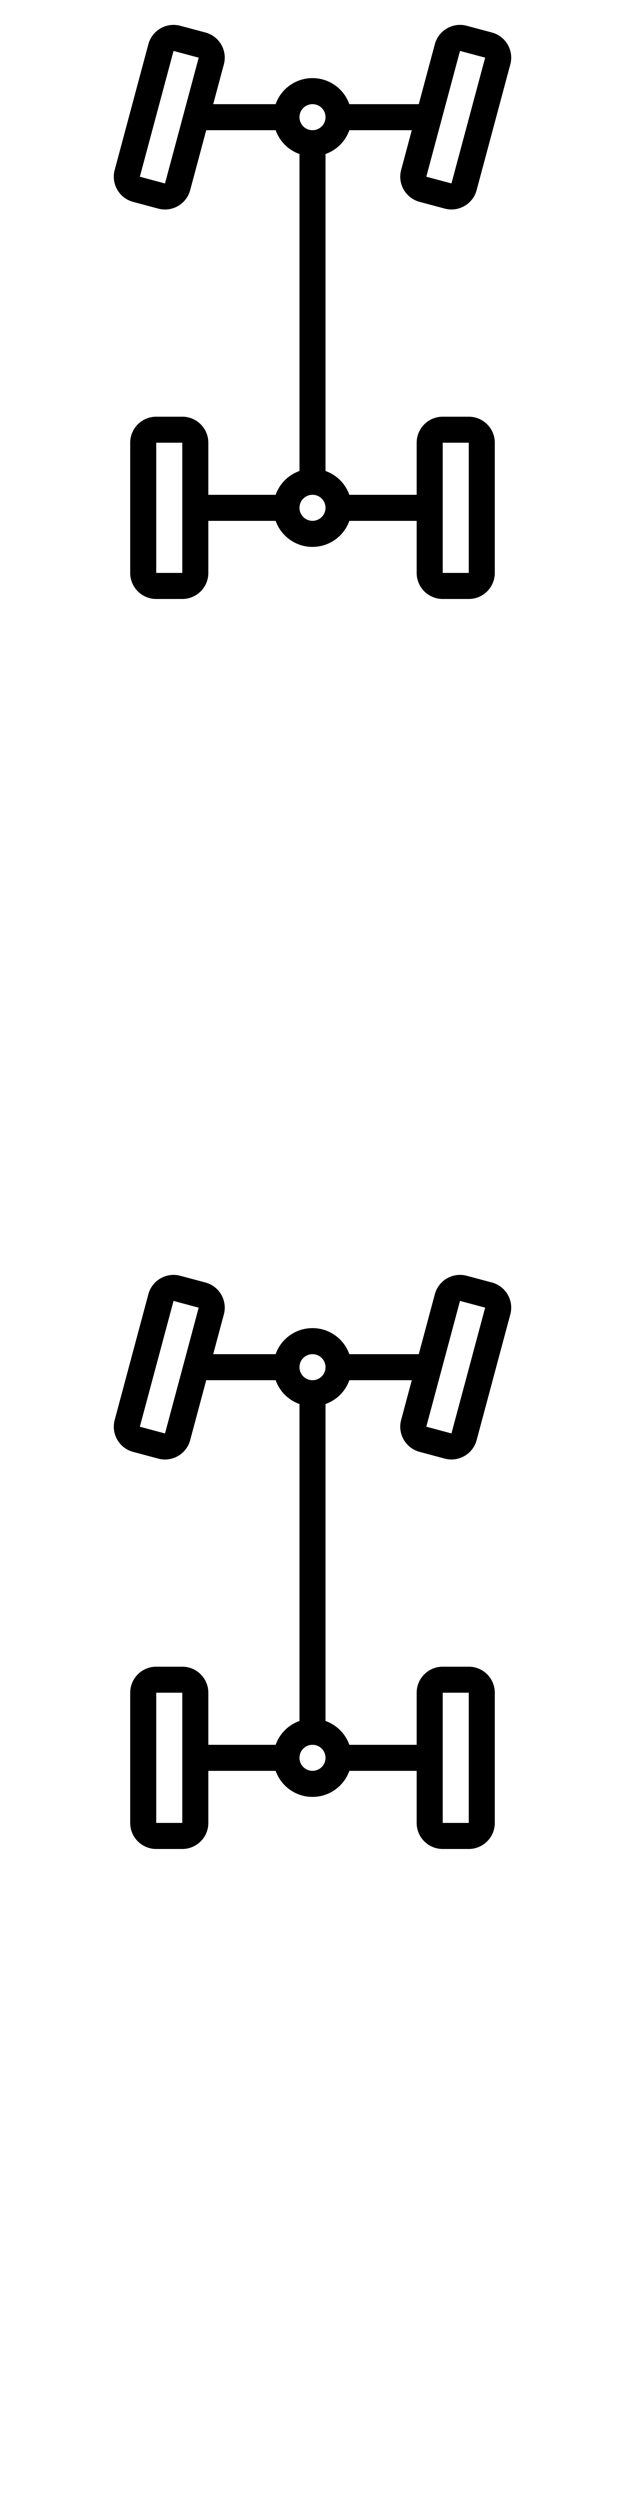 <svg width="24" height="96" xmlns="http://www.w3.org/2000/svg"><style>#filled:not(:target){display:none}#filled:target + #default{display:none}</style><defs><symbol id="icon"><path fill-rule="evenodd" d="M6.923.99c-.533-.143-1.082.174-1.225.707L4.404 6.527c-.143.533.174 1.082.707 1.225l.966.259c.533.143 1.082-.174 1.225-.707L7.919 5h2.666c.151.426.488.764.915.915v12.171a1.504 1.504 0 0 0-.915.915H8v-2c0-.552-.448-1-1-1H6c-.552 0-1 .448-1 1v5c0 .552.448 1 1 1h1c.552 0 1-.448 1-1v-2h2.585c.206.583.762 1 1.415 1s1.209-.417 1.415-1H16v2c0 .552.448 1 1 1h1c.552 0 1-.448 1-1v-5c0-.552-.448-1-1-1h-1c-.552 0-1 .448-1 1v2h-2.585a1.504 1.504 0 0 0-.915-.915V5.915A1.504 1.504 0 0 0 13.415 5h2.398l-.409 1.526c-.143.533.174 1.082.707 1.225l.966.259c.533.143 1.082-.174 1.225-.707l1.294-4.83c.143-.533-.174-1.082-.707-1.225L17.923.99c-.533-.143-1.082.174-1.225.707l-.617 2.303h-2.667c-.206-.583-.761-1-1.415-1s-1.209.417-1.415 1H8.187l.409-1.527c.143-.533-.174-1.082-.707-1.225zm.707 1.225-.966-.259-1.294 4.83.966.259zm4.87 2.285a.5.5 0 1 1-1 0 .5.5 0 0 1 1 0m-1 15a.5.5 0 1 1 1 0 .5.5 0 0 1-1 0m-5.5-2.5h1v5H6zm11 0h1v5h-1zm1.63-14.786-.966-.259L16.37 6.785l.966.259z" clip-rule="evenodd"/></symbol><symbol id="icon-filled"><path d="M5.698 1.697c.143-.533.691-.85 1.225-.707l.966.259c.533.143.85.691.707 1.225L8.321 3.5h2.356c.353-.311.816-.5 1.323-.5s.97.189 1.323.5h2.892l.483-1.803c.143-.533.691-.85 1.225-.707l.966.259c.533.143.85.691.707 1.225L18.302 7.303c-.143.533-.691.85-1.225.707l-.966-.259c-.533-.143-.85-.691-.707-1.225L15.679 5.5H13.937A2.004 2.004 0 0 1 13 6.732v10.535c.458.265.802.707.937 1.232H16v-1.5c0-.552.448-1 1-1h1c.552 0 1 .448 1 1v5c0 .552-.448 1-1 1h-1c-.552 0-1-.448-1-1V20.5h-2.677a1.993 1.993 0 0 1-1.36.5 1.992 1.992 0 0 1-1.286-.5H8v1.5c0 .552-.448 1-1 1H6c-.552 0-1-.448-1-1v-5c0-.552.448-1 1-1h1c.552 0 1 .448 1 1V18.5h2.063A2.004 2.004 0 0 1 11 17.268V6.732A2.004 2.004 0 0 1 10.063 5.5H7.785L7.302 7.303c-.143.534-.691.85-1.225.707l-.966-.259c-.533-.143-.85-.691-.707-1.225z"/></symbol></defs><g id="filled"><use x="0" y="0" href="#icon-filled" fill="#000000f5"/><use x="0" y="24" href="#icon-filled" fill="#fff"/><use x="0" y="48" href="#icon-filled" fill="#000000f5"/><use x="0" y="72" href="#icon-filled" fill="#fff"/></g><g id="default"><use x="0" y="0" href="#icon" fill="#000000f5"/><use x="0" y="24" href="#icon" fill="#fff"/><use x="0" y="48" href="#icon" fill="#000000f5"/><use x="0" y="72" href="#icon" fill="#fff"/></g></svg>